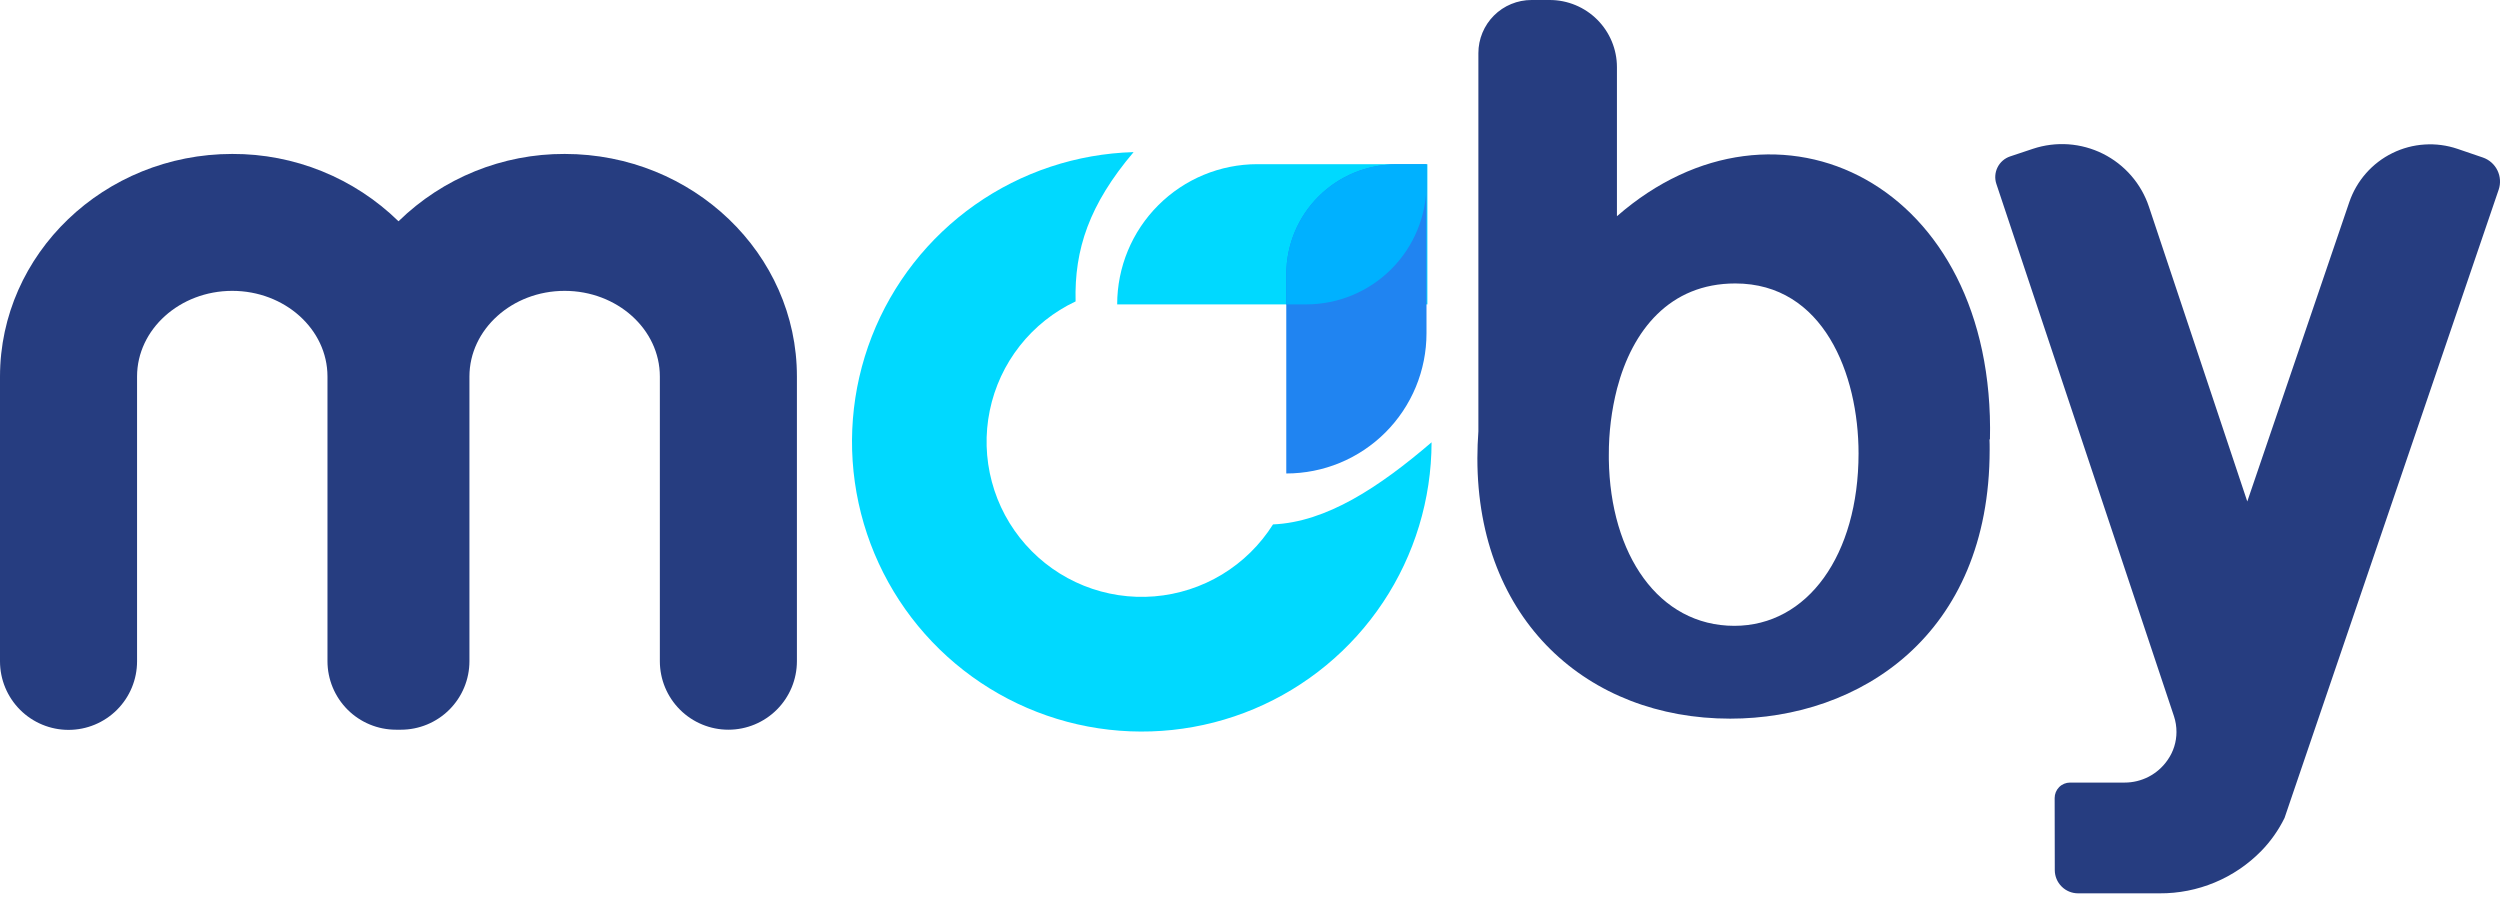 <svg xmlns="http://www.w3.org/2000/svg" width="102" height="37" viewBox="0 0 102 37" fill="none"><g clip-path="url(#clip0_2963_2765)"><path d="M51.939 21.396C51.415 22.227 50.705 22.926 49.864 23.436C49.024 23.945 48.076 24.252 47.097 24.332C46.117 24.412 45.132 24.263 44.22 23.896C43.308 23.529 42.494 22.955 41.843 22.219C41.191 21.483 40.72 20.606 40.467 19.656C40.213 18.706 40.184 17.711 40.383 16.748C40.581 15.785 41 14.882 41.608 14.11C42.216 13.337 42.995 12.717 43.884 12.298C43.831 10.174 44.437 8.346 46.251 6.206C43.929 6.272 41.677 7.02 39.778 8.357C37.878 9.695 36.415 11.563 35.57 13.727C34.726 15.891 34.538 18.257 35.03 20.527C35.522 22.798 36.671 24.873 38.336 26.494C40 28.115 42.105 29.21 44.388 29.642C46.671 30.073 49.03 29.823 51.171 28.922C53.313 28.02 55.141 26.508 56.428 24.574C57.715 22.64 58.404 20.369 58.408 18.046C56.265 19.884 54.114 21.303 51.939 21.396Z" fill="#00D9FF"></path><path d="M58.238 6.698V12.419H45.581C45.581 10.901 46.184 9.446 47.257 8.374C48.33 7.301 49.785 6.698 51.302 6.698H58.238Z" fill="#00D9FF"></path><path d="M52.48 19.318V11.165C52.486 9.981 52.96 8.847 53.799 8.012C54.639 7.176 55.774 6.707 56.959 6.707H58.201V13.598C58.201 14.349 58.053 15.093 57.766 15.787C57.478 16.481 57.057 17.112 56.526 17.643C55.994 18.174 55.364 18.596 54.67 18.883C53.976 19.17 53.232 19.318 52.48 19.318Z" fill="#2084F1"></path><path d="M53.296 12.419H52.48V11.165C52.486 9.981 52.96 8.847 53.799 8.012C54.639 7.176 55.774 6.707 56.959 6.707H58.201V7.512C58.2 8.813 57.684 10.06 56.764 10.981C55.845 11.901 54.597 12.418 53.296 12.419Z" fill="#00B1FF"></path><path d="M23.041 6.281C20.508 6.271 18.072 7.258 16.259 9.028C14.446 7.258 12.01 6.271 9.476 6.281C4.251 6.281 0 10.356 0 15.369V26.983C0 27.724 0.295 28.435 0.819 28.96C1.343 29.484 2.055 29.779 2.796 29.779C3.538 29.779 4.249 29.484 4.773 28.96C5.298 28.435 5.592 27.724 5.592 26.983V15.362C5.592 13.438 7.335 11.867 9.476 11.867C11.617 11.867 13.361 13.433 13.361 15.362V26.976C13.361 27.717 13.656 28.428 14.18 28.953C14.704 29.477 15.416 29.772 16.157 29.772H16.257H16.357C17.099 29.772 17.81 29.477 18.334 28.953C18.859 28.428 19.153 27.717 19.153 26.976V15.362C19.153 13.438 20.896 11.867 23.037 11.867C25.178 11.867 26.922 13.433 26.922 15.362V26.976C26.922 27.717 27.216 28.428 27.741 28.953C28.265 29.477 28.977 29.772 29.718 29.772C30.46 29.772 31.171 29.477 31.695 28.953C32.22 28.428 32.514 27.717 32.514 26.976V15.362C32.518 10.354 28.267 6.281 23.041 6.281Z" fill="#263D80"></path><path d="M101.945 7.741L94.616 29.243L93.556 32.353L93.209 33.373C92.966 33.868 92.646 34.322 92.261 34.718C91.721 35.27 91.075 35.708 90.362 36.005C89.65 36.302 88.884 36.453 88.112 36.448H84.782C84.531 36.447 84.291 36.348 84.114 36.17C83.936 35.993 83.836 35.753 83.835 35.502L83.83 32.559C83.83 32.392 83.896 32.232 84.013 32.114C84.131 31.996 84.291 31.929 84.458 31.929H86.685C87.025 31.929 87.361 31.848 87.664 31.692C87.966 31.535 88.227 31.308 88.423 31.03L88.452 30.988C88.679 30.658 88.8 30.266 88.8 29.866C88.801 29.649 88.767 29.434 88.7 29.228L81.452 7.504C81.377 7.281 81.395 7.037 81.5 6.827C81.605 6.617 81.789 6.457 82.012 6.382L82.944 6.071C83.41 5.916 83.902 5.854 84.392 5.888C84.882 5.923 85.361 6.054 85.8 6.273C86.24 6.493 86.632 6.797 86.954 7.168C87.276 7.539 87.522 7.97 87.677 8.436L91.689 20.46L95.851 8.247C95.999 7.814 96.23 7.415 96.532 7.071C96.834 6.728 97.2 6.447 97.61 6.246C98.02 6.044 98.466 5.925 98.922 5.896C99.378 5.866 99.836 5.927 100.268 6.074L101.302 6.427C101.561 6.516 101.775 6.705 101.895 6.951C102.016 7.198 102.034 7.482 101.945 7.741Z" fill="#263D80"></path><path d="M65.971 8.822V2.74C65.971 2.014 65.682 1.317 65.168 0.803C64.654 0.289 63.957 2.30228e-07 63.23 2.30228e-07H62.485C62.201 -0 61.919 0.056 61.656 0.165C61.393 0.273 61.154 0.433 60.953 0.634C60.752 0.835 60.592 1.074 60.483 1.337C60.374 1.6 60.318 1.882 60.318 2.166V17.596C60.292 17.956 60.278 18.324 60.277 18.701C60.277 25.307 64.777 29.321 70.593 29.321C75.864 29.321 81.178 25.925 81.178 18.345C81.178 18.201 81.178 18.057 81.171 17.914L81.19 17.937C81.43 7.49 72.501 3.116 65.971 8.822ZM70.764 25.534C67.668 25.534 65.697 22.623 65.64 18.743C65.64 18.686 65.64 18.629 65.64 18.571C65.636 17.654 65.749 16.74 65.976 15.852C66.599 13.478 68.121 11.565 70.799 11.565C74.394 11.565 75.829 15.259 75.829 18.503C75.825 22.649 73.751 25.534 70.76 25.534H70.764Z" fill="#263D80"></path></g><defs><clipPath id="clip0_2963_2765"><rect width="102" height="36.448" fill="white"></rect></clipPath></defs></svg>